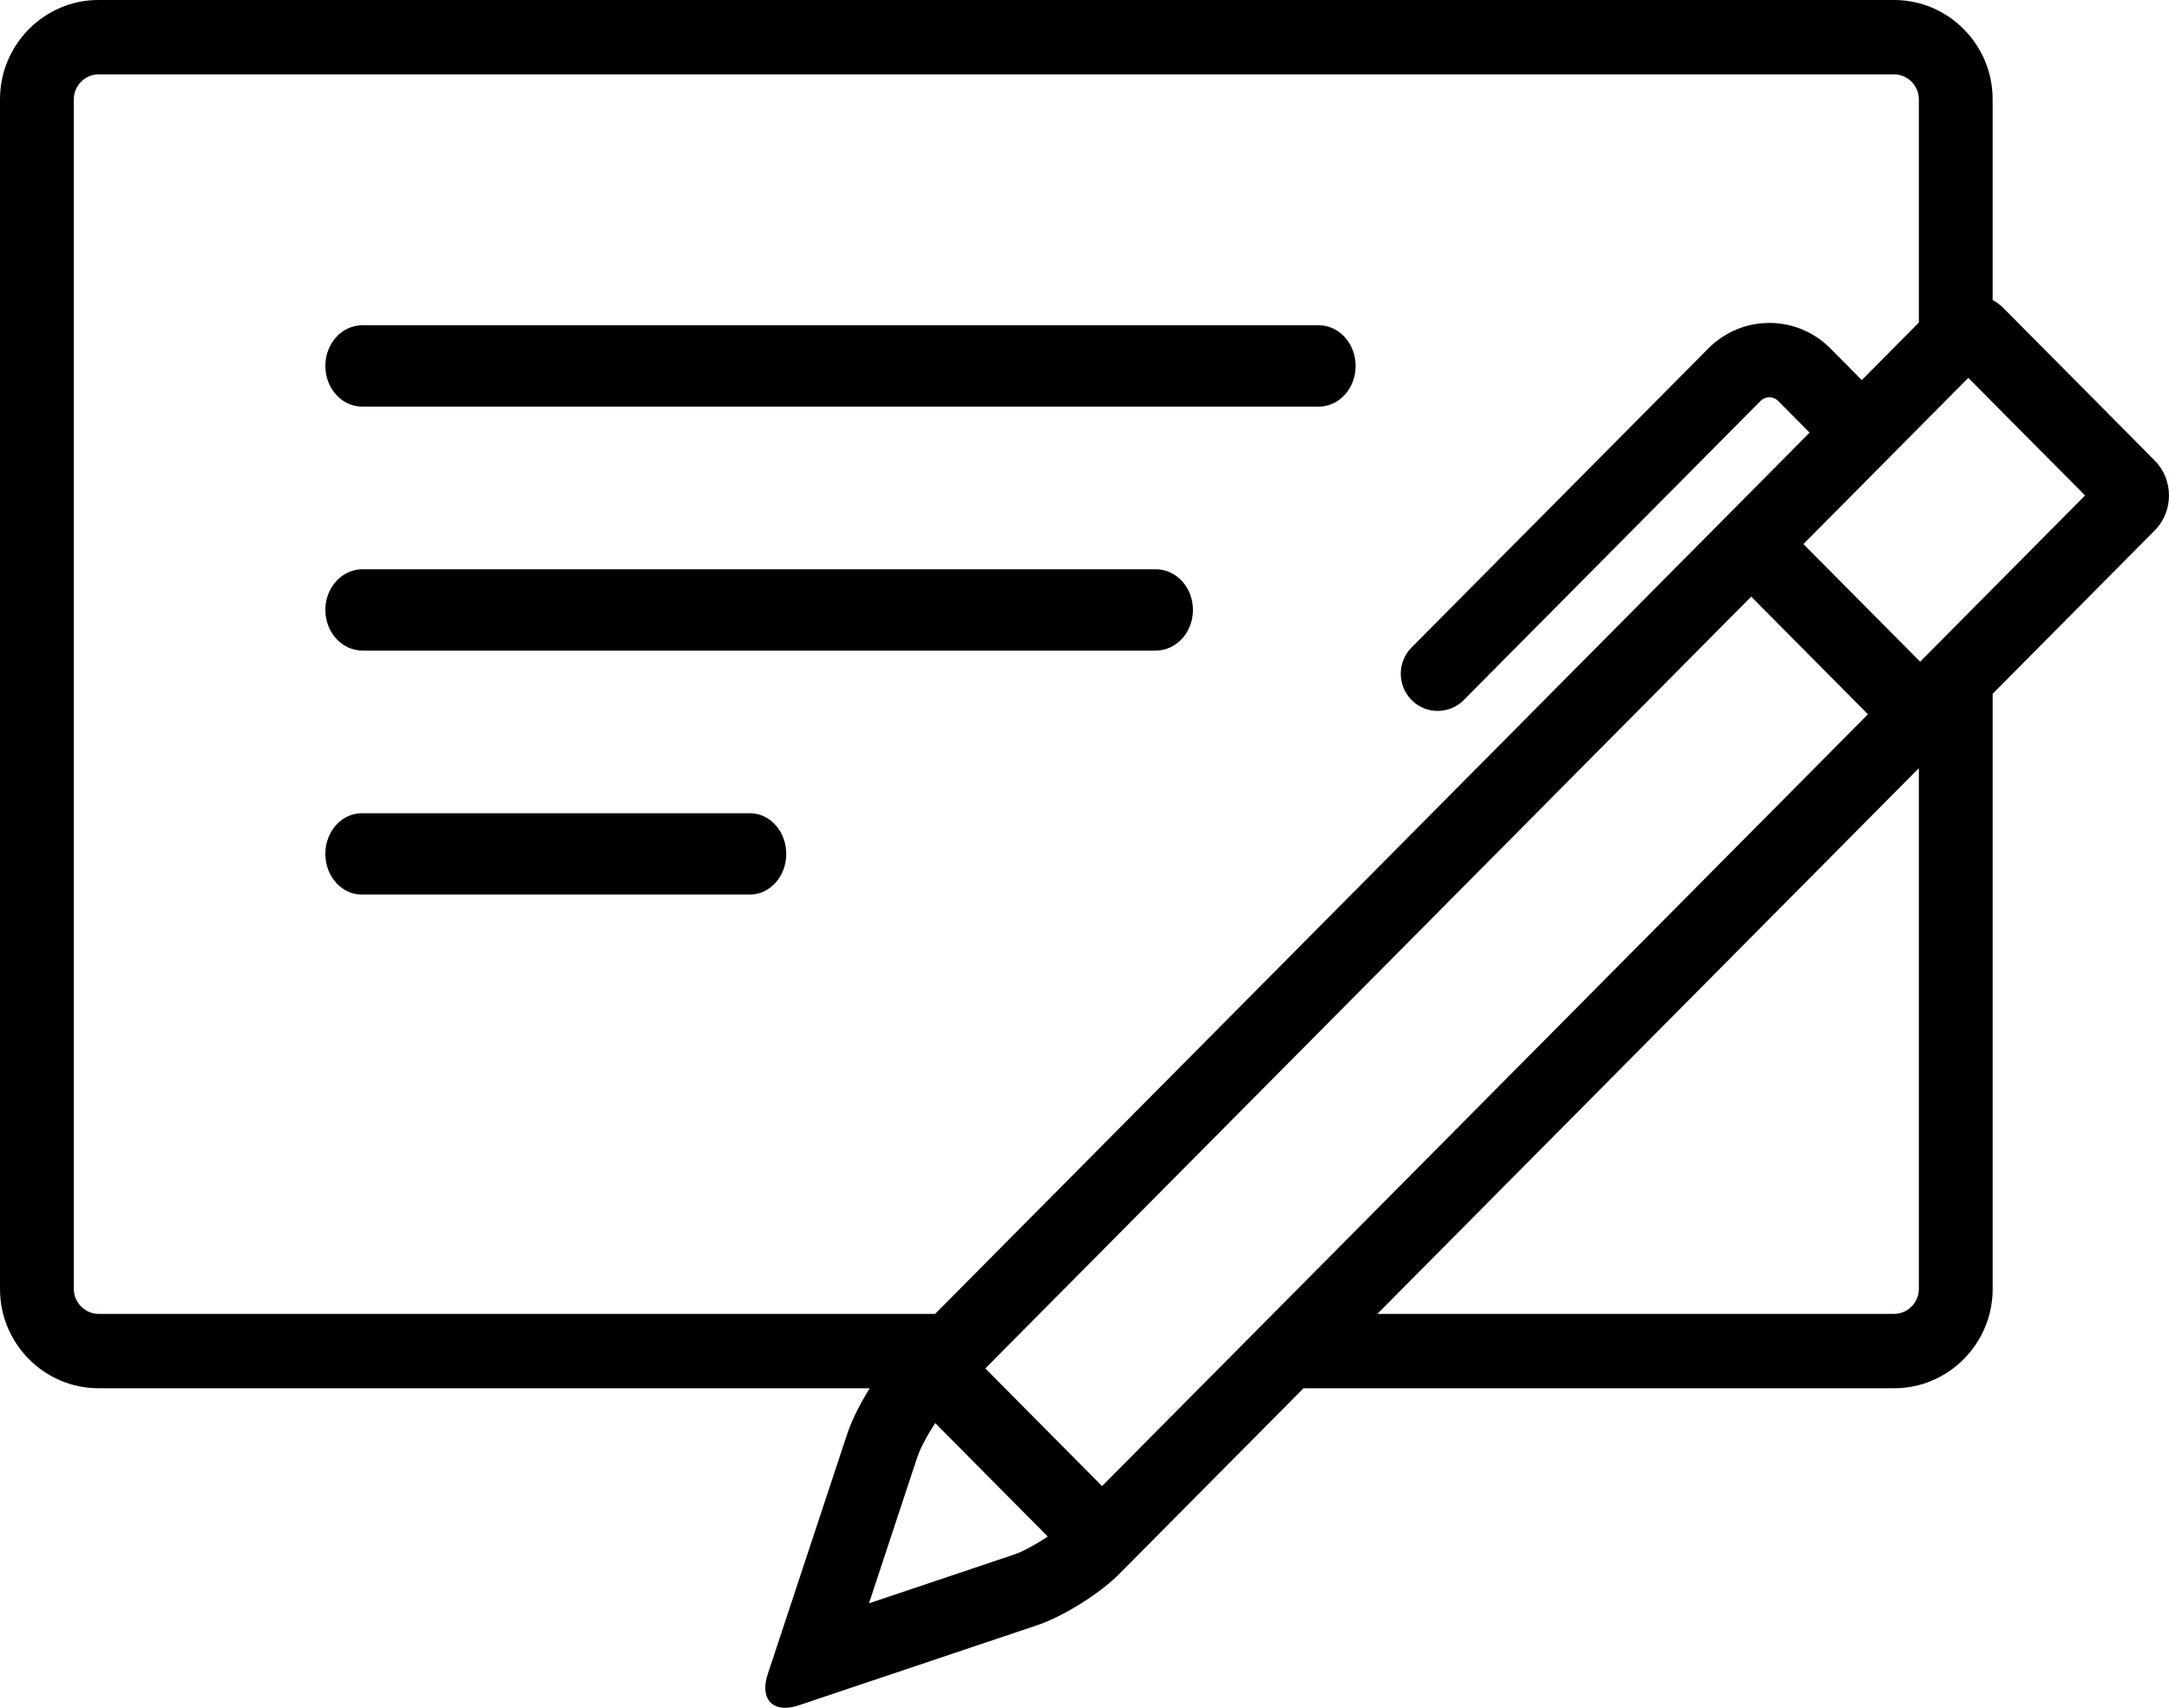 <?xml version="1.0" encoding="UTF-8"?>
<svg width="80px" height="63px" viewBox="0 0 80 63" version="1.1" xmlns="http://www.w3.org/2000/svg" xmlns:xlink="http://www.w3.org/1999/xlink">
    <!-- Generator: Sketch 53.2 (72643) - https://sketchapp.com -->
    <title>noun_Registration_605238</title>
    <desc>Created with Sketch.</desc>
    <g id="Page-1" stroke="none" stroke-width="1" fill="none" fill-rule="evenodd">
        <g id="Artboard" transform="translate(-983, -498)" fill="#000000" fill-rule="nonzero">
            <g id="noun_Registration_605238" transform="translate(983, 498)">
                <path d="M13.357,15 L48.643,15 C49.392,15 50,14.328 50,13.5 C50,12.671 49.392,12 48.643,12 L13.357,12 C12.608,12 12,12.671 12,13.5 C12,14.328 12.607,15 13.357,15 Z" id="Path"></path>
                <path d="M13.371,24 L42.629,24 C43.386,24 44,23.328 44,22.5 C44,21.671 43.386,21 42.629,21 L13.371,21 C12.614,21 12,21.671 12,22.5 C12,23.328 12.613,24 13.371,24 Z" id="Path"></path>
                <path d="M27.658,30 L13.342,30 C12.601,30 12,30.671 12,31.5 C12,32.328 12.601,33 13.342,33 L27.658,33 C28.399,33 29,32.328 29,31.5 C29,30.671 28.399,30 27.658,30 Z" id="Path"></path>
                <path d="M79.47,16.985 L73.881,11.353 C73.764,11.235 73.633,11.144 73.495,11.065 L73.495,3.658 C73.495,1.646 71.861,0 69.865,0 L3.629,0 C1.633,0 0,1.646 0,3.658 L0,47.554 C0,49.566 1.633,51.212 3.629,51.212 L32.079,51.212 C31.722,51.783 31.415,52.393 31.25,52.891 L28.32,61.75 C28.067,62.514 28.347,63 28.956,63 C29.107,63 29.278,62.97 29.467,62.907 L38.256,59.954 C39.203,59.636 40.555,58.793 41.261,58.083 L48.079,51.212 L69.866,51.212 C71.862,51.212 73.496,49.566 73.496,47.554 L73.496,25.594 L79.471,19.571 C80.176,18.861 80.176,17.697 79.47,16.985 Z M2.723,47.554 L2.723,3.658 C2.723,3.162 3.138,2.744 3.63,2.744 L69.866,2.744 C70.358,2.744 70.774,3.162 70.774,3.658 L70.774,11.899 L68.669,14.021 L67.505,12.848 C66.887,12.224 66.066,11.911 65.26,11.913 C64.452,11.912 63.632,12.225 63.013,12.85 L52.064,23.884 C51.532,24.42 51.532,25.289 52.064,25.824 C52.596,26.36 53.457,26.36 53.989,25.824 L64.938,14.787 C65.026,14.7 65.135,14.657 65.26,14.656 C65.383,14.657 65.493,14.7 65.581,14.787 L66.744,15.96 L34.49,48.469 L3.63,48.469 C3.138,48.469 2.723,48.05 2.723,47.554 Z M40.647,54.822 L36.342,50.481 L64.59,22.01 L68.896,26.35 L40.647,54.822 Z M37.396,57.35 L32.051,59.146 L33.832,53.757 C33.944,53.421 34.21,52.927 34.494,52.498 L38.646,56.683 C38.217,56.97 37.725,57.24 37.396,57.35 Z M70.774,47.554 C70.774,48.05 70.358,48.469 69.866,48.469 L50.801,48.469 L70.774,28.338 L70.774,47.554 Z M70.821,24.41 L66.515,20.071 L72.598,13.939 L76.904,18.278 L70.821,24.41 Z" id="Shape"></path>
            </g>
        </g>
    </g>
</svg>